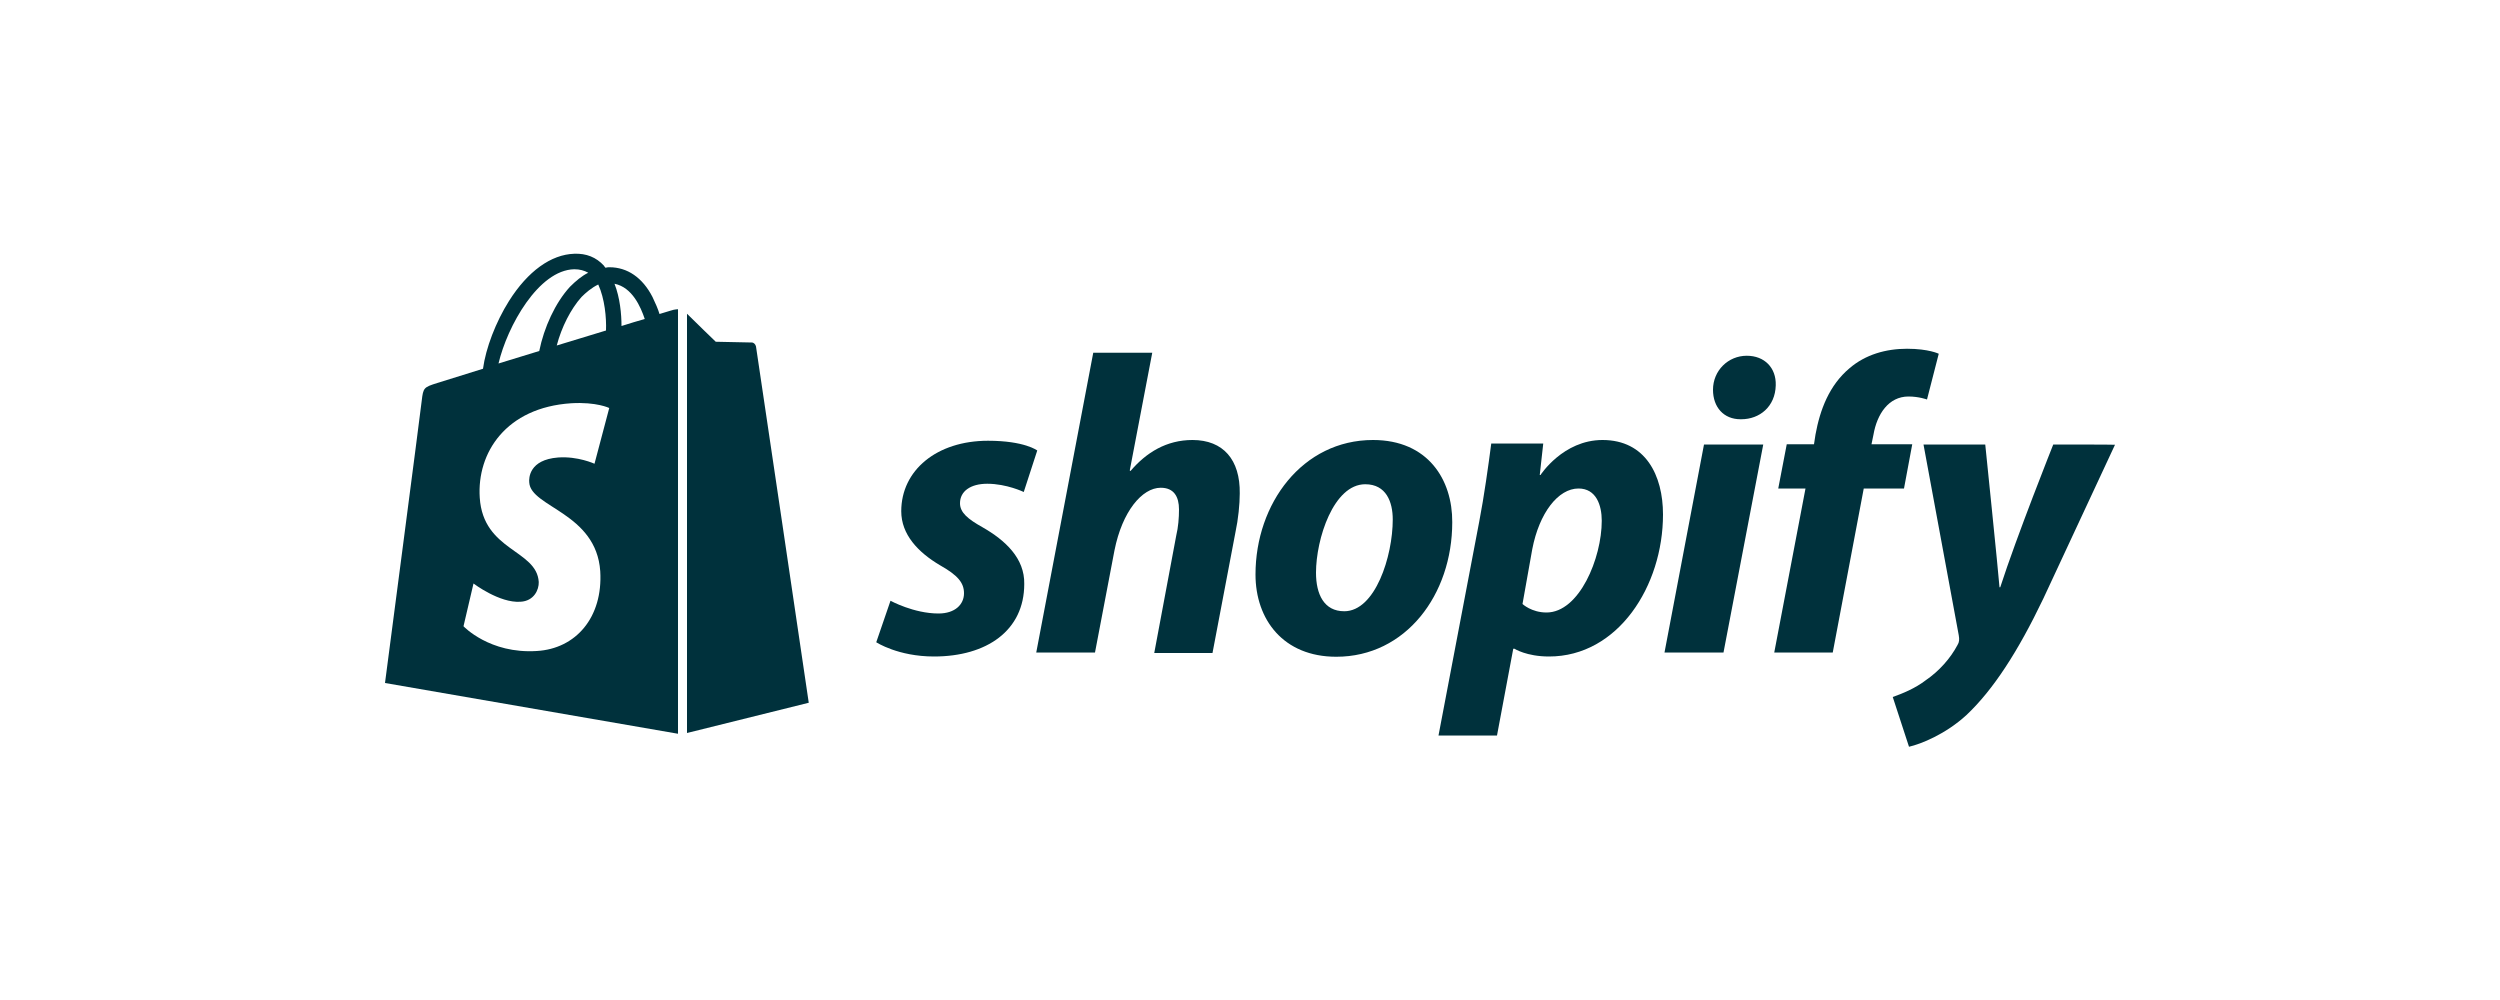 <?xml version="1.0" encoding="utf-8"?>
<!-- Generator: Adobe Illustrator 24.3.0, SVG Export Plug-In . SVG Version: 6.00 Build 0)  -->
<svg version="1.1" id="Layer_1" xmlns="http://www.w3.org/2000/svg" xmlns:xlink="http://www.w3.org/1999/xlink" x="0px" y="0px"
	 viewBox="0 0 1000 400" style="enable-background:new 0 0 1000 400;" xml:space="preserve">
<style type="text/css">
	.st0{fill:#00313C;}
</style>
<g>
	<g>
		<path id="s_5_" class="st0" d="M393,210.9c-5.9-3.3-9-5.9-9-9.6c0-4.8,4.2-7.8,10.9-7.8c7.8,0,14.6,3.3,14.6,3.3l5.4-16.6
			c0,0-5-3.9-19.7-3.9c-20.5,0-34.7,11.8-34.7,28.2c0,9.3,6.7,16.4,15.5,21.6c7.1,4,9.6,7,9.6,11.2c0,4.5-3.6,8.1-10.2,8.1
			c-9.9,0-19.2-5.1-19.2-5.1l-5.7,16.6c0,0,8.7,5.7,23.1,5.7c21.1,0,36.1-10.4,36.1-29C409.9,223.3,402.1,216.1,393,210.9z"/>
		<path id="h_5_" class="st0" d="M477,176c-10.4,0-18.5,5-24.8,12.4l-0.3-0.2l9-47.1h-23.6L414.5,261H438l7.8-40.9
			c3.1-15.5,11-25,18.5-25c5.3,0,7.3,3.6,7.3,8.7c0,3.3-0.3,7.1-1.1,10.4l-8.8,47H485l9.2-48.4c1.1-5.1,1.7-11.2,1.7-15.4
			C496.1,183.9,489.3,176,477,176z"/>
		<path id="o_5_" class="st0" d="M549.2,176c-28.2,0-47,25.4-47,53.8c0,18.1,11.2,32.9,32.3,32.9c27.8,0,46.4-24.8,46.4-53.8
			C581,191.9,571.2,176,549.2,176z M537.7,244.5c-8.1,0-11.3-6.8-11.3-15.4c0-13.5,7-35.4,19.7-35.4c8.4,0,11,7.1,11,14.1
			C557.1,222.5,550.1,244.5,537.7,244.5z"/>
		<path id="p_5_" class="st0" d="M641,176c-15.8,0-24.8,14-24.8,14h-0.3l1.4-12.6h-20.8c-1.1,8.5-2.9,21.4-4.8,31.2l-16.3,85.6h23.4
			l6.5-34.7h0.5c0,0,4.8,3.1,13.8,3.1c27.6,0,45.6-28.2,45.6-56.8C665.2,190.1,658.2,176,641,176z M618.6,245c-6,0-9.6-3.4-9.6-3.4
			l3.9-21.9c2.8-14.6,10.4-24.3,18.5-24.3c7.1,0,9.3,6.7,9.3,12.9C640.7,223.3,631.7,245,618.6,245z"/>
		<path id="dot_5_" class="st0" d="M698.7,142.3c-7.4,0-13.5,5.9-13.5,13.6c0,7,4.3,11.8,11,11.8h0.3c7.3,0,13.6-5,13.8-13.6
			C710.5,147.1,705.8,142.3,698.7,142.3z"/>
		<polygon id="i_5_" class="st0" points="665.8,261 689.4,261 705.3,177.8 681.6,177.8 		"/>
		<path id="f_5_" class="st0" d="M764.9,177.7h-16.3l0.8-3.9c1.4-8.1,6-15.2,14-15.2c4.2,0,7.4,1.2,7.4,1.2l4.7-18.3c0,0-4-2-12.7-2
			c-8.4,0-16.6,2.3-23,7.8c-8.1,6.8-11.8,16.6-13.6,26.5l-0.6,3.9h-10.9l-3.4,17.7h10.9L709.7,261h23.4l12.4-65.6h16.1L764.9,177.7z
			"/>
		<path id="y_5_" class="st0" d="M821.3,177.8c0,0-14.7,36.9-21.2,57.1h-0.3c-0.5-6.5-5.7-57.1-5.7-57.1h-24.7l14.1,76.3
			c0.3,1.7,0.2,2.8-0.5,3.9c-2.8,5.3-7.3,10.4-12.7,14.1c-4.3,3.3-9.3,5.3-13.2,6.7l6.5,19.9c4.8-1.1,14.6-5,23-12.7
			c10.7-10.1,20.6-25.4,30.7-46.5l28.7-61.6C846,177.8,821.3,177.8,821.3,177.8z"/>
	</g>
	<g>
		<path class="st0" d="M269.5,123.9c0,0-2.2,0.6-5.7,1.7c-0.6-2-1.6-4.3-2.8-6.8c-4-7.8-10.1-11.9-17.2-11.9l0,0
			c-0.5,0-0.9,0-1.6,0.2c-0.2-0.3-0.5-0.5-0.6-0.8c-3.1-3.4-7.1-5-11.9-4.8c-9.3,0.3-18.6,7-26.1,18.9c-5.3,8.4-9.3,18.9-10.4,27.1
			c-10.7,3.3-18.1,5.6-18.3,5.7c-5.4,1.7-5.6,1.9-6.2,7C168.3,164,154,273.2,154,273.2l117.2,20.3V123.7
			C270.3,123.7,269.9,123.9,269.5,123.9z M242.4,132.2c-6.2,1.9-13,4-19.7,6c1.9-7.3,5.6-14.6,9.9-19.4c1.7-1.7,4-3.7,6.7-5
			C241.9,119.5,242.6,127.1,242.4,132.2z M229.7,107.7c2.2,0,4,0.5,5.6,1.4c-2.5,1.2-5,3.3-7.3,5.6c-5.9,6.4-10.4,16.3-12.3,25.7
			c-5.6,1.7-11.2,3.4-16.3,5C202.9,130.5,215.4,108,229.7,107.7z M211.7,193c0.6,9.9,26.8,12.1,28.4,35.5c1.1,18.5-9.8,31-25.4,31.9
			c-18.9,1.2-29.3-9.9-29.3-9.9l4-17.1c0,0,10.4,7.9,18.8,7.3c5.4-0.3,7.4-4.8,7.3-7.9c-0.8-13-22.2-12.3-23.6-33.7
			c-1.2-18,10.5-36.1,36.6-37.8c10.1-0.6,15.2,1.9,15.2,1.9l-5.9,22.3c0,0-6.7-3.1-14.6-2.5C211.7,183.9,211.5,191.2,211.7,193z
			 M248.6,130.4c0-4.7-0.6-11.3-2.8-16.9c7.1,1.4,10.5,9.3,12.1,14.1C255.1,128.4,252,129.3,248.6,130.4z"/>
		<path class="st0" d="M274.8,293.2l48.7-12.1c0,0-20.9-141.6-21.1-142.5c-0.2-0.9-0.9-1.6-1.7-1.6c-0.8,0-14.4-0.3-14.4-0.3
			s-8.4-8.1-11.5-11.2V293.2z"/>
	</g>
</g>
</svg>
